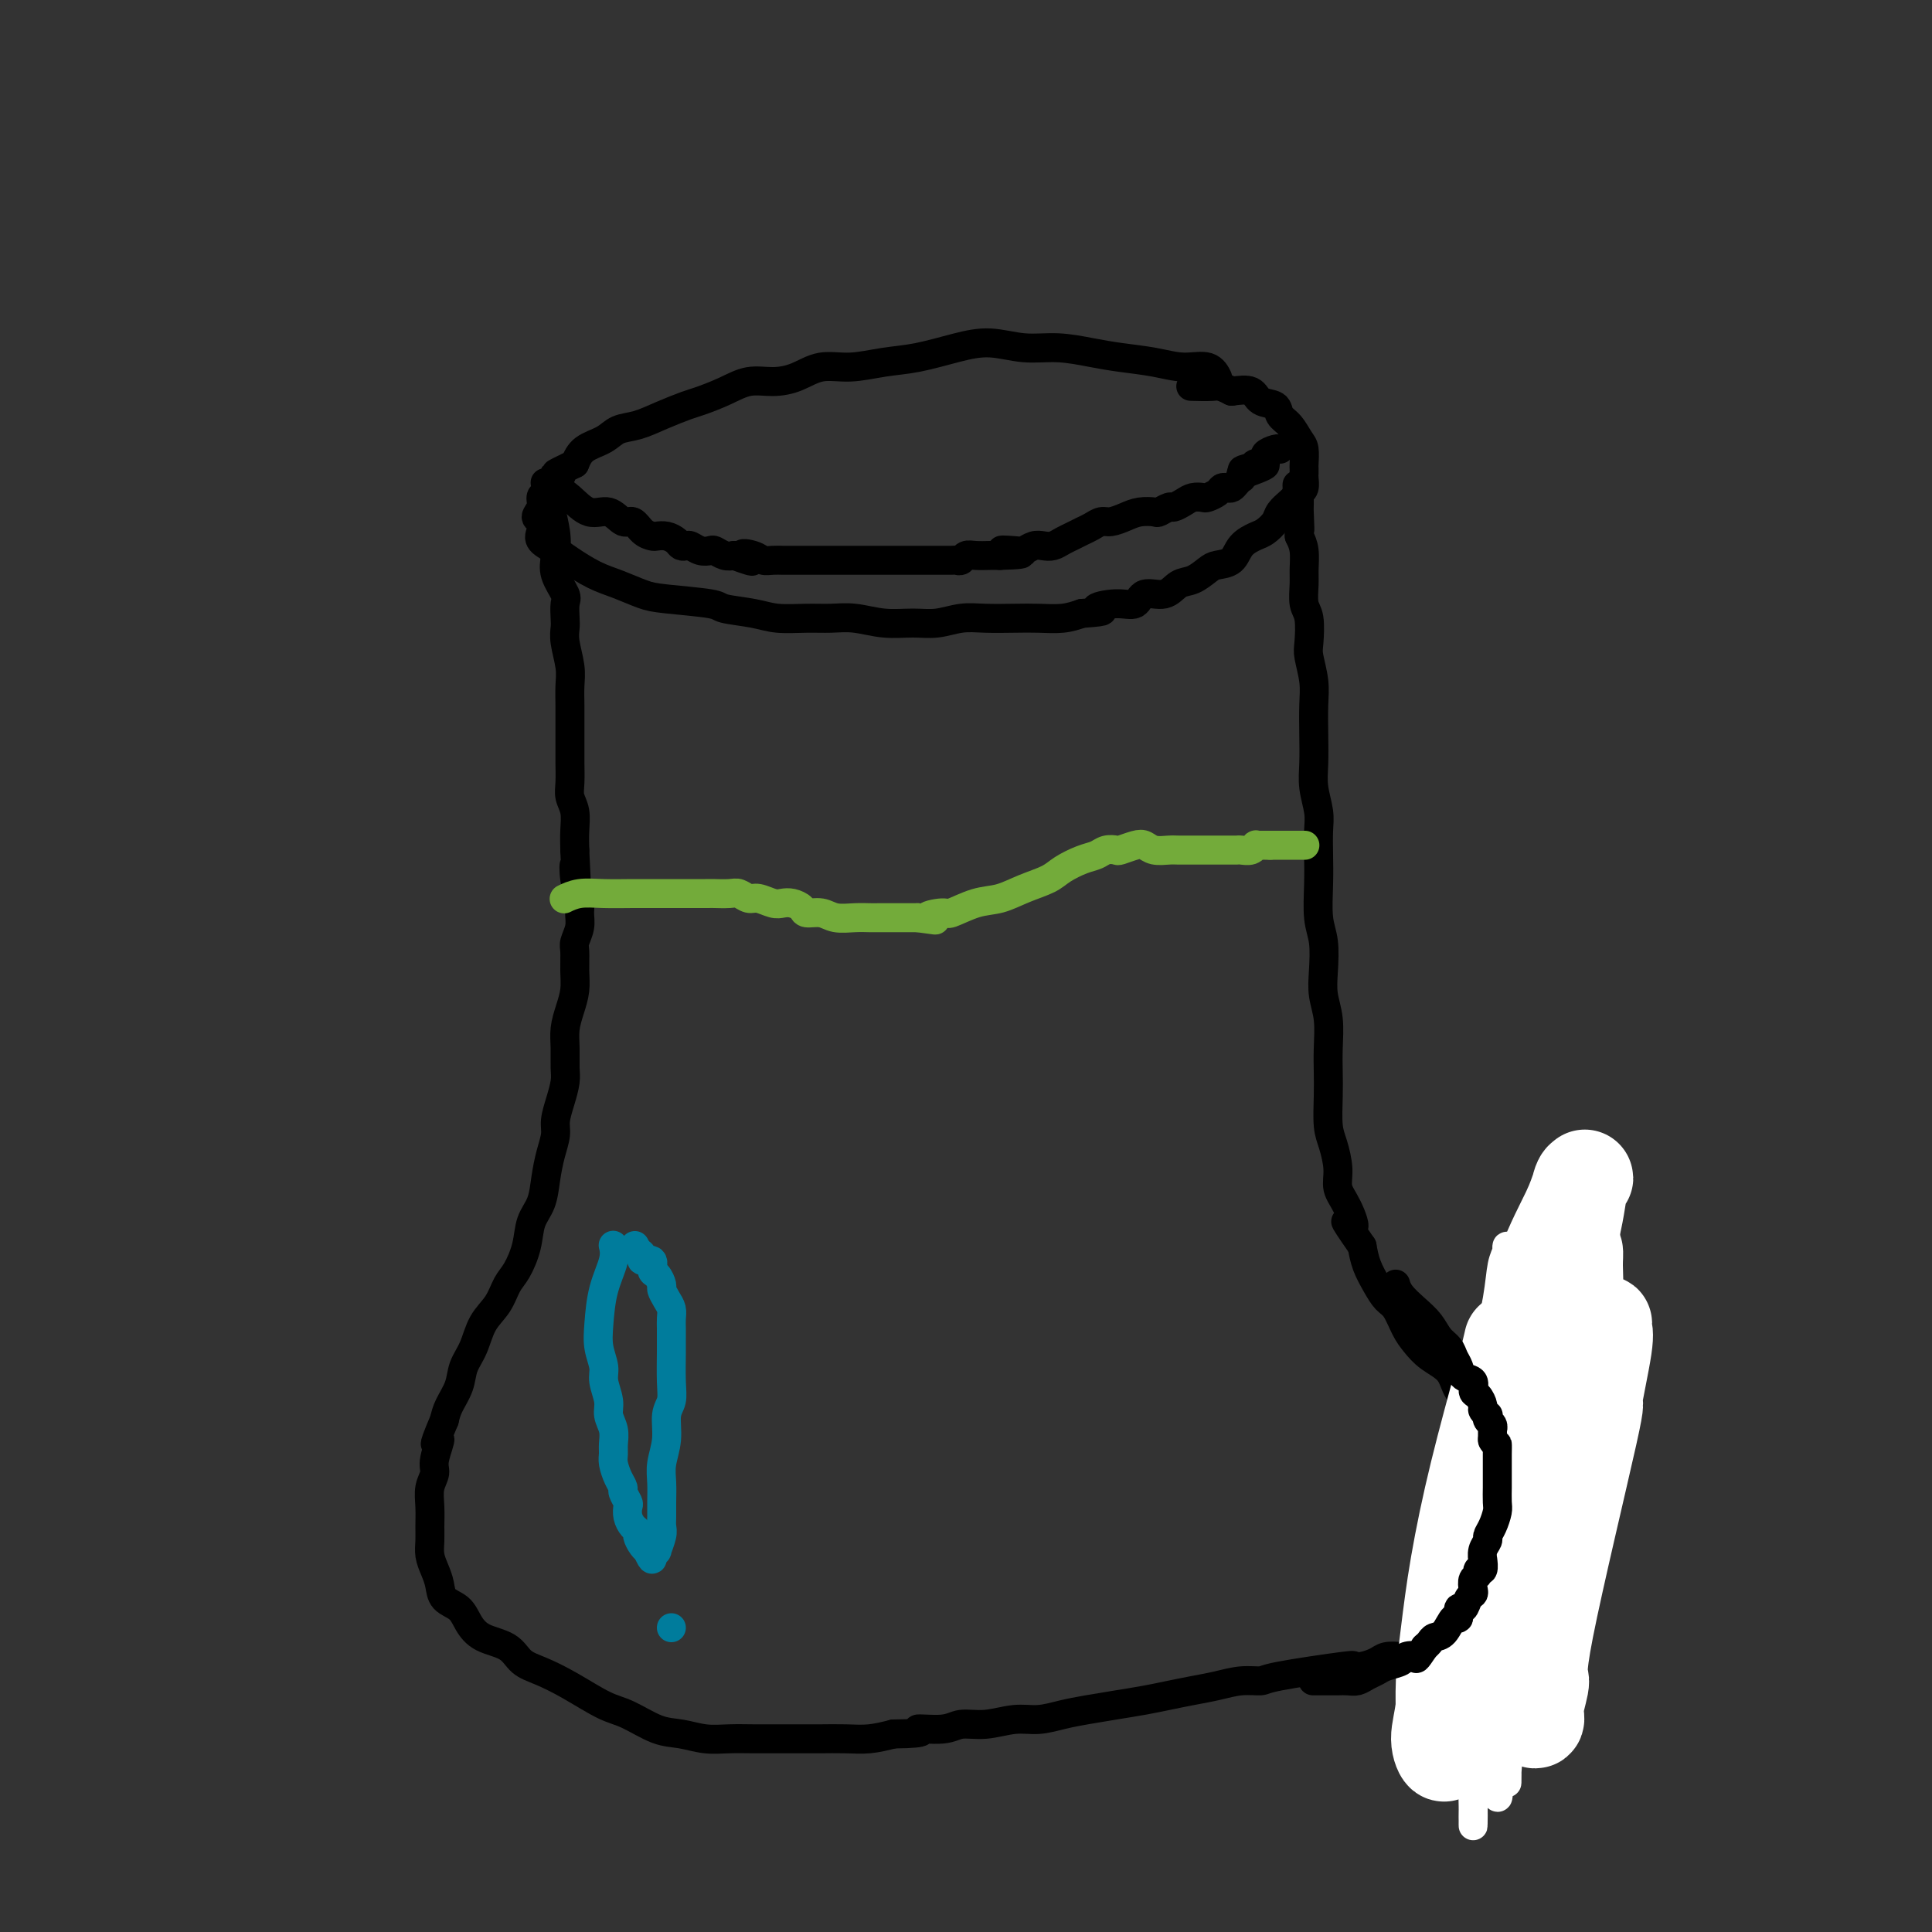<svg viewBox='0 0 400 400' version='1.1' xmlns='http://www.w3.org/2000/svg' xmlns:xlink='http://www.w3.org/1999/xlink'><rect x="0" y="0" width="400" height="400" fill="#333333" stroke="none"/><g fill='none' stroke='#000000' stroke-width='6' stroke-linecap='round' stroke-linejoin='round'><path d='M252,78c-0.000,-0.000 -0.000,-0.001 0,0c0.000,0.001 0.001,0.002 0,0c-0.001,-0.002 -0.004,-0.008 0,0c0.004,0.008 0.015,0.031 0,0c-0.015,-0.031 -0.055,-0.116 0,0c0.055,0.116 0.207,0.435 0,0c-0.207,-0.435 -0.773,-1.622 -2,-2c-1.227,-0.378 -3.116,0.052 -5,0c-1.884,-0.052 -3.761,-0.587 -6,-1c-2.239,-0.413 -4.838,-0.703 -7,-1c-2.162,-0.297 -3.888,-0.599 -6,-1c-2.112,-0.401 -4.611,-0.899 -7,-1c-2.389,-0.101 -4.667,0.196 -7,0c-2.333,-0.196 -4.720,-0.885 -7,-1c-2.280,-0.115 -4.454,0.346 -7,1c-2.546,0.654 -5.464,1.502 -8,2c-2.536,0.498 -4.691,0.645 -7,1c-2.309,0.355 -4.774,0.917 -7,1c-2.226,0.083 -4.215,-0.312 -6,0c-1.785,0.312 -3.367,1.330 -5,2c-1.633,0.670 -3.317,0.991 -5,1c-1.683,0.009 -3.366,-0.293 -5,0c-1.634,0.293 -3.220,1.182 -5,2c-1.780,0.818 -3.754,1.566 -5,2c-1.246,0.434 -1.763,0.553 -3,1c-1.237,0.447 -3.192,1.221 -5,2c-1.808,0.779 -3.468,1.562 -5,2c-1.532,0.438 -2.936,0.530 -4,1c-1.064,0.470 -1.786,1.319 -3,2c-1.214,0.681 -2.918,1.195 -4,2c-1.082,0.805 -1.541,1.903 -2,3'/><path d='M119,96c-6.216,2.991 -3.755,1.970 -3,2c0.755,0.030 -0.195,1.111 -1,2c-0.805,0.889 -1.466,1.585 -2,2c-0.534,0.415 -0.941,0.548 -1,1c-0.059,0.452 0.230,1.223 0,2c-0.230,0.777 -0.981,1.559 -1,2c-0.019,0.441 0.692,0.540 1,1c0.308,0.460 0.213,1.282 0,2c-0.213,0.718 -0.544,1.333 0,2c0.544,0.667 1.962,1.387 3,2c1.038,0.613 1.696,1.120 3,2c1.304,0.880 3.254,2.134 5,3c1.746,0.866 3.290,1.345 5,2c1.710,0.655 3.587,1.485 5,2c1.413,0.515 2.360,0.716 5,1c2.640,0.284 6.971,0.650 9,1c2.029,0.350 1.756,0.682 3,1c1.244,0.318 4.004,0.620 6,1c1.996,0.380 3.228,0.838 5,1c1.772,0.162 4.083,0.029 6,0c1.917,-0.029 3.439,0.046 5,0c1.561,-0.046 3.162,-0.212 5,0c1.838,0.212 3.914,0.803 6,1c2.086,0.197 4.182,0.000 6,0c1.818,-0.000 3.360,0.196 5,0c1.640,-0.196 3.380,-0.784 5,-1c1.620,-0.216 3.122,-0.061 5,0c1.878,0.061 4.132,0.027 6,0c1.868,-0.027 3.349,-0.046 5,0c1.651,0.046 3.472,0.156 5,0c1.528,-0.156 2.764,-0.578 4,-1'/><path d='M224,127c6.840,-0.466 3.439,-0.631 3,-1c-0.439,-0.369 2.084,-0.943 4,-1c1.916,-0.057 3.226,0.403 4,0c0.774,-0.403 1.012,-1.670 2,-2c0.988,-0.330 2.725,0.276 4,0c1.275,-0.276 2.089,-1.434 3,-2c0.911,-0.566 1.920,-0.539 3,-1c1.080,-0.461 2.233,-1.409 3,-2c0.767,-0.591 1.150,-0.826 2,-1c0.850,-0.174 2.168,-0.287 3,-1c0.832,-0.713 1.177,-2.025 2,-3c0.823,-0.975 2.122,-1.613 3,-2c0.878,-0.387 1.334,-0.523 2,-1c0.666,-0.477 1.540,-1.294 2,-2c0.460,-0.706 0.505,-1.301 1,-2c0.495,-0.699 1.439,-1.500 2,-2c0.561,-0.500 0.739,-0.697 1,-1c0.261,-0.303 0.606,-0.712 1,-1c0.394,-0.288 0.837,-0.457 1,-1c0.163,-0.543 0.044,-1.462 0,-2c-0.044,-0.538 -0.014,-0.695 0,-1c0.014,-0.305 0.012,-0.757 0,-1c-0.012,-0.243 -0.035,-0.277 0,-1c0.035,-0.723 0.128,-2.134 0,-3c-0.128,-0.866 -0.475,-1.186 -1,-2c-0.525,-0.814 -1.227,-2.120 -2,-3c-0.773,-0.880 -1.616,-1.332 -2,-2c-0.384,-0.668 -0.309,-1.550 -1,-2c-0.691,-0.450 -2.148,-0.467 -3,-1c-0.852,-0.533 -1.101,-1.581 -2,-2c-0.899,-0.419 -2.450,-0.210 -4,0'/><path d='M255,81c-2.524,-1.310 -2.833,-1.083 -4,-1c-1.167,0.083 -3.190,0.024 -4,0c-0.810,-0.024 -0.405,-0.012 0,0'/><path d='M115,101c-0.000,0.000 -0.000,0.000 0,0c0.000,-0.000 0.000,-0.000 0,0c-0.000,0.000 -0.000,0.000 0,0c0.000,-0.000 0.001,-0.002 0,0c-0.001,0.002 -0.005,0.007 0,0c0.005,-0.007 0.019,-0.026 0,0c-0.019,0.026 -0.071,0.096 0,0c0.071,-0.096 0.266,-0.358 0,0c-0.266,0.358 -0.992,1.335 -1,3c-0.008,1.665 0.702,4.016 1,6c0.298,1.984 0.185,3.599 0,5c-0.185,1.401 -0.442,2.587 0,4c0.442,1.413 1.581,3.051 2,4c0.419,0.949 0.116,1.208 0,2c-0.116,0.792 -0.045,2.115 0,3c0.045,0.885 0.065,1.331 0,2c-0.065,0.669 -0.213,1.559 0,3c0.213,1.441 0.789,3.432 1,5c0.211,1.568 0.056,2.711 0,4c-0.056,1.289 -0.015,2.722 0,4c0.015,1.278 0.003,2.400 0,4c-0.003,1.600 0.003,3.677 0,5c-0.003,1.323 -0.015,1.893 0,3c0.015,1.107 0.056,2.750 0,4c-0.056,1.250 -0.211,2.108 0,3c0.211,0.892 0.788,1.817 1,3c0.212,1.183 0.061,2.624 0,4c-0.061,1.376 -0.030,2.688 0,4'/><path d='M119,176c0.635,12.442 0.224,6.046 0,4c-0.224,-2.046 -0.260,0.257 0,2c0.260,1.743 0.816,2.927 1,4c0.184,1.073 -0.003,2.037 0,3c0.003,0.963 0.198,1.927 0,3c-0.198,1.073 -0.788,2.257 -1,3c-0.212,0.743 -0.047,1.044 0,2c0.047,0.956 -0.026,2.565 0,4c0.026,1.435 0.150,2.695 0,4c-0.150,1.305 -0.575,2.655 -1,4c-0.425,1.345 -0.849,2.684 -1,4c-0.151,1.316 -0.030,2.611 0,4c0.030,1.389 -0.030,2.874 0,4c0.030,1.126 0.149,1.892 0,3c-0.149,1.108 -0.565,2.556 -1,4c-0.435,1.444 -0.889,2.882 -1,4c-0.111,1.118 0.121,1.915 0,3c-0.121,1.085 -0.595,2.459 -1,4c-0.405,1.541 -0.741,3.249 -1,5c-0.259,1.751 -0.440,3.545 -1,5c-0.560,1.455 -1.500,2.570 -2,4c-0.500,1.430 -0.560,3.175 -1,5c-0.440,1.825 -1.258,3.730 -2,5c-0.742,1.270 -1.407,1.904 -2,3c-0.593,1.096 -1.113,2.656 -2,4c-0.887,1.344 -2.139,2.474 -3,4c-0.861,1.526 -1.330,3.448 -2,5c-0.670,1.552 -1.540,2.736 -2,4c-0.460,1.264 -0.508,2.610 -1,4c-0.492,1.390 -1.426,2.826 -2,4c-0.574,1.174 -0.787,2.087 -1,3'/><path d='M92,294c-3.255,7.664 -1.394,4.324 -1,4c0.394,-0.324 -0.679,2.367 -1,4c-0.321,1.633 0.110,2.208 0,3c-0.110,0.792 -0.762,1.801 -1,3c-0.238,1.199 -0.061,2.589 0,4c0.061,1.411 0.006,2.842 0,4c-0.006,1.158 0.038,2.043 0,3c-0.038,0.957 -0.158,1.985 0,3c0.158,1.015 0.594,2.018 1,3c0.406,0.982 0.781,1.944 1,3c0.219,1.056 0.282,2.207 1,3c0.718,0.793 2.092,1.227 3,2c0.908,0.773 1.350,1.883 2,3c0.650,1.117 1.507,2.240 3,3c1.493,0.760 3.620,1.156 5,2c1.380,0.844 2.012,2.136 3,3c0.988,0.864 2.332,1.300 4,2c1.668,0.700 3.659,1.665 6,3c2.341,1.335 5.031,3.041 7,4c1.969,0.959 3.218,1.171 5,2c1.782,0.829 4.097,2.275 6,3c1.903,0.725 3.395,0.730 5,1c1.605,0.270 3.323,0.804 5,1c1.677,0.196 3.315,0.052 5,0c1.685,-0.052 3.419,-0.014 5,0c1.581,0.014 3.009,0.005 5,0c1.991,-0.005 4.545,-0.004 6,0c1.455,0.004 1.813,0.011 3,0c1.187,-0.011 3.204,-0.042 5,0c1.796,0.042 3.370,0.155 5,0c1.630,-0.155 3.315,-0.577 5,-1'/><path d='M185,359c8.458,-0.089 5.104,-0.813 5,-1c-0.104,-0.187 3.041,0.161 5,0c1.959,-0.161 2.732,-0.831 4,-1c1.268,-0.169 3.030,0.162 5,0c1.970,-0.162 4.150,-0.817 6,-1c1.850,-0.183 3.372,0.106 5,0c1.628,-0.106 3.361,-0.606 5,-1c1.639,-0.394 3.182,-0.683 5,-1c1.818,-0.317 3.910,-0.662 6,-1c2.090,-0.338 4.179,-0.669 6,-1c1.821,-0.331 3.374,-0.663 5,-1c1.626,-0.337 3.324,-0.681 5,-1c1.676,-0.319 3.330,-0.615 5,-1c1.670,-0.385 3.357,-0.860 5,-1c1.643,-0.140 3.244,0.054 4,0c0.756,-0.054 0.668,-0.357 4,-1c3.332,-0.643 10.085,-1.626 13,-2c2.915,-0.374 1.991,-0.139 2,0c0.009,0.139 0.949,0.183 2,0c1.051,-0.183 2.211,-0.592 3,-1c0.789,-0.408 1.208,-0.815 2,-1c0.792,-0.185 1.959,-0.146 3,0c1.041,0.146 1.956,0.401 3,0c1.044,-0.401 2.218,-1.458 3,-2c0.782,-0.542 1.172,-0.569 2,-1c0.828,-0.431 2.094,-1.266 3,-2c0.906,-0.734 1.453,-1.367 2,-2'/><path d='M303,336c1.909,-1.393 1.681,-1.374 2,-2c0.319,-0.626 1.185,-1.896 2,-3c0.815,-1.104 1.580,-2.043 2,-3c0.420,-0.957 0.494,-1.933 1,-3c0.506,-1.067 1.442,-2.226 2,-3c0.558,-0.774 0.738,-1.165 1,-2c0.262,-0.835 0.606,-2.115 1,-3c0.394,-0.885 0.838,-1.375 1,-2c0.162,-0.625 0.043,-1.386 0,-2c-0.043,-0.614 -0.010,-1.081 0,-2c0.010,-0.919 -0.001,-2.291 0,-3c0.001,-0.709 0.016,-0.754 0,-1c-0.016,-0.246 -0.064,-0.694 0,-1c0.064,-0.306 0.238,-0.470 0,-1c-0.238,-0.530 -0.888,-1.427 -1,-2c-0.112,-0.573 0.314,-0.824 0,-1c-0.314,-0.176 -1.367,-0.277 -2,-1c-0.633,-0.723 -0.845,-2.068 -1,-3c-0.155,-0.932 -0.252,-1.450 -1,-2c-0.748,-0.550 -2.146,-1.133 -3,-2c-0.854,-0.867 -1.163,-2.017 -2,-3c-0.837,-0.983 -2.202,-1.798 -3,-3c-0.798,-1.202 -1.029,-2.791 -2,-4c-0.971,-1.209 -2.683,-2.038 -4,-3c-1.317,-0.962 -2.239,-2.056 -3,-3c-0.761,-0.944 -1.359,-1.739 -2,-3c-0.641,-1.261 -1.324,-2.987 -2,-4c-0.676,-1.013 -1.346,-1.313 -2,-2c-0.654,-0.687 -1.291,-1.762 -2,-3c-0.709,-1.238 -1.488,-2.639 -2,-4c-0.512,-1.361 -0.756,-2.680 -1,-4'/><path d='M282,258c-5.531,-7.987 -2.858,-4.454 -2,-4c0.858,0.454 -0.100,-2.172 -1,-4c-0.900,-1.828 -1.744,-2.858 -2,-4c-0.256,-1.142 0.075,-2.394 0,-4c-0.075,-1.606 -0.556,-3.565 -1,-5c-0.444,-1.435 -0.850,-2.347 -1,-4c-0.150,-1.653 -0.044,-4.048 0,-6c0.044,-1.952 0.026,-3.461 0,-5c-0.026,-1.539 -0.058,-3.107 0,-5c0.058,-1.893 0.208,-4.110 0,-6c-0.208,-1.890 -0.774,-3.452 -1,-5c-0.226,-1.548 -0.113,-3.081 0,-5c0.113,-1.919 0.226,-4.225 0,-6c-0.226,-1.775 -0.792,-3.019 -1,-5c-0.208,-1.981 -0.060,-4.700 0,-7c0.060,-2.300 0.030,-4.182 0,-6c-0.030,-1.818 -0.061,-3.573 0,-5c0.061,-1.427 0.212,-2.527 0,-4c-0.212,-1.473 -0.788,-3.319 -1,-5c-0.212,-1.681 -0.061,-3.196 0,-5c0.061,-1.804 0.030,-3.898 0,-6c-0.030,-2.102 -0.060,-4.212 0,-6c0.060,-1.788 0.208,-3.254 0,-5c-0.208,-1.746 -0.774,-3.773 -1,-5c-0.226,-1.227 -0.113,-1.653 0,-3c0.113,-1.347 0.227,-3.613 0,-5c-0.227,-1.387 -0.796,-1.894 -1,-3c-0.204,-1.106 -0.044,-2.812 0,-4c0.044,-1.188 -0.026,-1.858 0,-3c0.026,-1.142 0.150,-2.755 0,-4c-0.150,-1.245 -0.575,-2.123 -1,-3'/><path d='M269,111c-0.928,-19.439 -0.249,-7.037 0,-3c0.249,4.037 0.067,-0.291 0,-2c-0.067,-1.709 -0.018,-0.798 0,-1c0.018,-0.202 0.005,-1.516 0,-2c-0.005,-0.484 -0.001,-0.138 0,0c0.001,0.138 0.001,0.069 0,0'/><path d='M113,100c0.000,0.000 0.000,0.000 0,0c-0.000,-0.000 -0.000,-0.000 0,0c0.000,0.000 0.000,0.000 0,0c-0.000,-0.000 -0.002,-0.001 0,0c0.002,0.001 0.006,0.003 0,0c-0.006,-0.003 -0.022,-0.010 0,0c0.022,0.010 0.080,0.039 0,0c-0.080,-0.039 -0.300,-0.146 0,0c0.300,0.146 1.120,0.545 2,1c0.880,0.455 1.821,0.968 3,2c1.179,1.032 2.595,2.584 4,3c1.405,0.416 2.800,-0.305 4,0c1.200,0.305 2.205,1.637 3,2c0.795,0.363 1.382,-0.243 2,0c0.618,0.243 1.269,1.336 2,2c0.731,0.664 1.544,0.900 2,1c0.456,0.100 0.556,0.066 1,0c0.444,-0.066 1.231,-0.162 2,0c0.769,0.162 1.518,0.583 2,1c0.482,0.417 0.696,0.830 1,1c0.304,0.170 0.696,0.097 1,0c0.304,-0.097 0.518,-0.218 1,0c0.482,0.218 1.231,0.777 2,1c0.769,0.223 1.557,0.111 2,0c0.443,-0.111 0.542,-0.222 1,0c0.458,0.222 1.274,0.778 2,1c0.726,0.222 1.363,0.111 2,0'/><path d='M152,115c6.391,2.337 2.868,0.679 2,0c-0.868,-0.679 0.918,-0.378 2,0c1.082,0.378 1.459,0.833 2,1c0.541,0.167 1.244,0.045 2,0c0.756,-0.045 1.565,-0.012 2,0c0.435,0.012 0.498,0.003 1,0c0.502,-0.003 1.444,-0.001 2,0c0.556,0.001 0.725,0.000 1,0c0.275,-0.000 0.656,-0.000 1,0c0.344,0.000 0.652,0.000 1,0c0.348,-0.000 0.734,-0.000 1,0c0.266,0.000 0.410,0.000 1,0c0.590,-0.000 1.627,-0.000 2,0c0.373,0.000 0.081,0.000 1,0c0.919,-0.000 3.047,0.000 4,0c0.953,-0.000 0.729,-0.000 1,0c0.271,0.000 1.036,0.000 2,0c0.964,-0.000 2.127,-0.000 3,0c0.873,0.000 1.455,0.000 2,0c0.545,-0.000 1.052,-0.000 2,0c0.948,0.000 2.338,0.000 3,0c0.662,-0.000 0.597,-0.000 1,0c0.403,0.000 1.274,0.001 2,0c0.726,-0.001 1.307,-0.004 2,0c0.693,0.004 1.497,0.015 2,0c0.503,-0.015 0.705,-0.057 1,0c0.295,0.057 0.684,0.211 1,0c0.316,-0.211 0.559,-0.789 1,-1c0.441,-0.211 1.080,-0.057 2,0c0.920,0.057 2.120,0.016 3,0c0.880,-0.016 1.440,-0.008 2,0'/><path d='M207,115c8.639,-0.222 2.738,-0.778 1,-1c-1.738,-0.222 0.689,-0.111 2,0c1.311,0.111 1.506,0.223 2,0c0.494,-0.223 1.287,-0.781 2,-1c0.713,-0.219 1.346,-0.100 2,0c0.654,0.100 1.330,0.182 2,0c0.670,-0.182 1.334,-0.627 2,-1c0.666,-0.373 1.332,-0.674 2,-1c0.668,-0.326 1.337,-0.679 2,-1c0.663,-0.321 1.321,-0.612 2,-1c0.679,-0.388 1.380,-0.875 2,-1c0.620,-0.125 1.159,0.111 2,0c0.841,-0.111 1.984,-0.570 3,-1c1.016,-0.430 1.907,-0.833 3,-1c1.093,-0.167 2.390,-0.100 3,0c0.610,0.100 0.533,0.233 1,0c0.467,-0.233 1.477,-0.833 2,-1c0.523,-0.167 0.559,0.100 1,0c0.441,-0.100 1.288,-0.565 2,-1c0.712,-0.435 1.290,-0.838 2,-1c0.710,-0.162 1.552,-0.082 2,0c0.448,0.082 0.501,0.166 1,0c0.499,-0.166 1.443,-0.583 2,-1c0.557,-0.417 0.727,-0.834 1,-1c0.273,-0.166 0.648,-0.082 1,0c0.352,0.082 0.682,0.162 1,0c0.318,-0.162 0.624,-0.565 1,-1c0.376,-0.435 0.822,-0.900 1,-1c0.178,-0.100 0.086,0.165 0,0c-0.086,-0.165 -0.168,-0.762 0,-1c0.168,-0.238 0.584,-0.119 1,0'/><path d='M258,98c7.848,-2.874 1.967,-1.558 0,-1c-1.967,0.558 -0.021,0.357 1,0c1.021,-0.357 1.117,-0.870 1,-1c-0.117,-0.130 -0.448,0.123 0,0c0.448,-0.123 1.675,-0.621 2,-1c0.325,-0.379 -0.253,-0.637 0,-1c0.253,-0.363 1.336,-0.829 2,-1c0.664,-0.171 0.910,-0.046 1,0c0.090,0.046 0.024,0.012 0,0c-0.024,-0.012 -0.007,-0.004 0,0c0.007,0.004 0.003,0.002 0,0'/></g>
<g fill='none' stroke='#73AB3A' stroke-width='6' stroke-linecap='round' stroke-linejoin='round'><path d='M117,186c-0.016,0.008 -0.033,0.016 0,0c0.033,-0.016 0.115,-0.057 0,0c-0.115,0.057 -0.427,0.211 0,0c0.427,-0.211 1.593,-0.789 3,-1c1.407,-0.211 3.054,-0.057 5,0c1.946,0.057 4.191,0.015 6,0c1.809,-0.015 3.180,-0.005 6,0c2.820,0.005 7.087,0.005 9,0c1.913,-0.005 1.470,-0.017 2,0c0.530,0.017 2.033,0.061 3,0c0.967,-0.061 1.400,-0.226 2,0c0.600,0.226 1.368,0.845 2,1c0.632,0.155 1.129,-0.152 2,0c0.871,0.152 2.115,0.763 3,1c0.885,0.237 1.409,0.101 2,0c0.591,-0.101 1.248,-0.167 2,0c0.752,0.167 1.597,0.567 2,1c0.403,0.433 0.363,0.901 1,1c0.637,0.099 1.951,-0.170 3,0c1.049,0.170 1.832,0.777 3,1c1.168,0.223 2.721,0.060 4,0c1.279,-0.060 2.285,-0.016 3,0c0.715,0.016 1.140,0.004 2,0c0.860,-0.004 2.155,-0.001 3,0c0.845,0.001 1.242,0.000 2,0c0.758,-0.000 1.879,-0.000 3,0'/><path d='M190,190c6.320,0.842 2.619,0.448 2,0c-0.619,-0.448 1.845,-0.949 3,-1c1.155,-0.051 1.002,0.348 2,0c0.998,-0.348 3.147,-1.444 5,-2c1.853,-0.556 3.409,-0.572 5,-1c1.591,-0.428 3.217,-1.266 5,-2c1.783,-0.734 3.723,-1.363 5,-2c1.277,-0.637 1.890,-1.281 3,-2c1.110,-0.719 2.715,-1.512 4,-2c1.285,-0.488 2.249,-0.670 3,-1c0.751,-0.330 1.290,-0.807 2,-1c0.710,-0.193 1.593,-0.100 2,0c0.407,0.100 0.340,0.209 1,0c0.660,-0.209 2.049,-0.735 3,-1c0.951,-0.265 1.465,-0.267 2,0c0.535,0.267 1.093,0.804 2,1c0.907,0.196 2.165,0.053 3,0c0.835,-0.053 1.249,-0.014 2,0c0.751,0.014 1.840,0.004 3,0c1.160,-0.004 2.391,-0.001 3,0c0.609,0.001 0.596,-0.000 1,0c0.404,0.000 1.225,0.001 2,0c0.775,-0.001 1.504,-0.004 2,0c0.496,0.004 0.759,0.015 1,0c0.241,-0.015 0.460,-0.057 1,0c0.540,0.057 1.402,0.211 2,0c0.598,-0.211 0.934,-0.789 1,-1c0.066,-0.211 -0.137,-0.057 0,0c0.137,0.057 0.614,0.015 1,0c0.386,-0.015 0.682,-0.004 1,0c0.318,0.004 0.659,0.002 1,0'/><path d='M263,175c4.507,0.000 1.775,0.000 1,0c-0.775,0.000 0.405,0.000 1,0c0.595,0.000 0.603,0.000 1,0c0.397,0.000 1.184,0.000 2,0c0.816,0.000 1.662,0.000 2,0c0.338,-0.000 0.169,0.000 0,0'/></g>
<g fill='none' stroke='#007C9C' stroke-width='6' stroke-linecap='round' stroke-linejoin='round'><path d='M127,258c-0.000,-0.000 -0.000,-0.000 0,0c0.000,0.000 0.000,0.001 0,0c-0.000,-0.001 -0.001,-0.002 0,0c0.001,0.002 0.002,0.007 0,0c-0.002,-0.007 -0.007,-0.028 0,0c0.007,0.028 0.027,0.103 0,0c-0.027,-0.103 -0.099,-0.384 0,0c0.099,0.384 0.370,1.433 0,3c-0.370,1.567 -1.382,3.654 -2,6c-0.618,2.346 -0.841,4.953 -1,7c-0.159,2.047 -0.254,3.534 0,5c0.254,1.466 0.856,2.909 1,4c0.144,1.091 -0.172,1.829 0,3c0.172,1.171 0.831,2.775 1,4c0.169,1.225 -0.152,2.070 0,3c0.152,0.930 0.775,1.943 1,3c0.225,1.057 0.050,2.157 0,3c-0.050,0.843 0.024,1.429 0,2c-0.024,0.571 -0.146,1.127 0,2c0.146,0.873 0.561,2.064 1,3c0.439,0.936 0.901,1.615 1,2c0.099,0.385 -0.167,0.474 0,1c0.167,0.526 0.767,1.489 1,2c0.233,0.511 0.100,0.570 0,1c-0.100,0.430 -0.168,1.232 0,2c0.168,0.768 0.570,1.502 1,2c0.430,0.498 0.886,0.761 1,1c0.114,0.239 -0.114,0.456 0,1c0.114,0.544 0.569,1.416 1,2c0.431,0.584 0.837,0.881 1,1c0.163,0.119 0.081,0.059 0,0'/><path d='M134,321c1.311,3.010 1.087,1.534 1,1c-0.087,-0.534 -0.038,-0.126 0,0c0.038,0.126 0.067,-0.028 0,0c-0.067,0.028 -0.228,0.240 0,0c0.228,-0.240 0.846,-0.931 1,-1c0.154,-0.069 -0.155,0.485 0,0c0.155,-0.485 0.774,-2.009 1,-3c0.226,-0.991 0.060,-1.450 0,-2c-0.060,-0.550 -0.012,-1.191 0,-2c0.012,-0.809 -0.012,-1.785 0,-3c0.012,-1.215 0.060,-2.670 0,-4c-0.060,-1.330 -0.226,-2.534 0,-4c0.226,-1.466 0.845,-3.194 1,-5c0.155,-1.806 -0.155,-3.691 0,-5c0.155,-1.309 0.774,-2.041 1,-3c0.226,-0.959 0.060,-2.144 0,-4c-0.060,-1.856 -0.015,-4.384 0,-6c0.015,-1.616 0.001,-2.319 0,-3c-0.001,-0.681 0.010,-1.338 0,-2c-0.010,-0.662 -0.040,-1.328 0,-2c0.040,-0.672 0.152,-1.350 0,-2c-0.152,-0.650 -0.567,-1.272 -1,-2c-0.433,-0.728 -0.885,-1.562 -1,-2c-0.115,-0.438 0.105,-0.481 0,-1c-0.105,-0.519 -0.535,-1.515 -1,-2c-0.465,-0.485 -0.964,-0.459 -1,-1c-0.036,-0.541 0.393,-1.650 0,-2c-0.393,-0.350 -1.606,0.060 -2,0c-0.394,-0.060 0.030,-0.588 0,-1c-0.030,-0.412 -0.515,-0.706 -1,-1'/><path d='M132,259c-1.089,-2.178 -0.311,-0.622 0,0c0.311,0.622 0.156,0.311 0,0'/><path d='M139,337c0.000,0.000 0.000,0.000 0,0c0.000,0.000 0.000,0.000 0,0c0.000,0.000 0.000,0.000 0,0c0.000,0.000 0.000,0.000 0,0c0.000,-0.000 0.000,0.000 0,0c0.000,0.000 0.000,0.000 0,0c0.000,0.000 0.000,0.000 0,0c0.000,0.000 0.000,0.000 0,0c-0.000,0.000 0.000,0.000 0,0c0.000,0.000 0.000,0.000 0,0c0.000,-0.000 0.000,-0.000 0,0c0.000,0.000 0.000,0.000 0,0c0.000,-0.000 0.000,0.000 0,0c-0.000,0.000 0.000,-0.000 0,0c0.000,0.000 0.000,0.000 0,0c0.000,0.000 0.000,0.000 0,0c0.000,0.000 0.000,0.000 0,0'/></g>
<g fill='none' stroke='#FFFFFF' stroke-width='6' stroke-linecap='round' stroke-linejoin='round'><path d='M320,257c0.000,-0.001 0.001,-0.001 0,0c-0.001,0.001 -0.002,0.005 0,0c0.002,-0.005 0.008,-0.019 0,0c-0.008,0.019 -0.031,0.070 0,0c0.031,-0.070 0.114,-0.261 0,0c-0.114,0.261 -0.425,0.975 -1,4c-0.575,3.025 -1.413,8.363 -2,14c-0.587,5.637 -0.921,11.574 -2,18c-1.079,6.426 -2.902,13.341 -4,20c-1.098,6.659 -1.471,13.062 -2,19c-0.529,5.938 -1.214,11.412 -2,16c-0.786,4.588 -1.675,8.292 -2,12c-0.325,3.708 -0.087,7.422 0,10c0.087,2.578 0.024,4.019 0,5c-0.024,0.981 -0.007,1.501 0,2c0.007,0.499 0.004,0.977 0,1c-0.004,0.023 -0.009,-0.410 0,-1c0.009,-0.590 0.033,-1.337 0,-3c-0.033,-1.663 -0.122,-4.241 0,-8c0.122,-3.759 0.456,-8.700 1,-14c0.544,-5.300 1.297,-10.960 2,-17c0.703,-6.040 1.355,-12.461 2,-18c0.645,-5.539 1.284,-10.195 2,-15c0.716,-4.805 1.509,-9.759 2,-14c0.491,-4.241 0.681,-7.769 1,-11c0.319,-3.231 0.769,-6.166 1,-9c0.231,-2.834 0.244,-5.566 1,-8c0.756,-2.434 2.254,-4.570 3,-6c0.746,-1.430 0.739,-2.154 1,-3c0.261,-0.846 0.789,-1.813 1,-2c0.211,-0.187 0.106,0.407 0,1'/><path d='M322,250c0.857,-1.186 0.499,0.849 0,4c-0.499,3.151 -1.139,7.418 -2,13c-0.861,5.582 -1.944,12.477 -3,20c-1.056,7.523 -2.087,15.673 -3,23c-0.913,7.327 -1.709,13.832 -2,20c-0.291,6.168 -0.078,12.000 0,17c0.078,5.000 0.023,9.168 0,12c-0.023,2.832 -0.012,4.329 0,6c0.012,1.671 0.024,3.516 0,4c-0.024,0.484 -0.086,-0.392 0,-2c0.086,-1.608 0.318,-3.948 1,-7c0.682,-3.052 1.812,-6.816 3,-12c1.188,-5.184 2.434,-11.788 4,-18c1.566,-6.212 3.452,-12.031 5,-17c1.548,-4.969 2.759,-9.089 4,-15c1.241,-5.911 2.512,-13.612 3,-17c0.488,-3.388 0.193,-2.463 0,-3c-0.193,-0.537 -0.282,-2.535 0,-4c0.282,-1.465 0.937,-2.397 1,-3c0.063,-0.603 -0.465,-0.876 -1,0c-0.535,0.876 -1.078,2.903 -2,6c-0.922,3.097 -2.222,7.264 -4,13c-1.778,5.736 -4.035,13.040 -6,20c-1.965,6.960 -3.637,13.576 -5,20c-1.363,6.424 -2.416,12.658 -3,18c-0.584,5.342 -0.698,9.794 -1,13c-0.302,3.206 -0.791,5.166 -1,7c-0.209,1.834 -0.139,3.543 0,4c0.139,0.457 0.345,-0.339 0,-2c-0.345,-1.661 -1.241,-4.189 -2,-8c-0.759,-3.811 -1.379,-8.906 -2,-14'/><path d='M306,348c-0.815,-6.694 -0.853,-11.429 -1,-17c-0.147,-5.571 -0.405,-11.978 0,-18c0.405,-6.022 1.471,-11.658 2,-17c0.529,-5.342 0.520,-10.388 1,-15c0.480,-4.612 1.449,-8.788 2,-12c0.551,-3.212 0.684,-5.459 1,-7c0.316,-1.541 0.816,-2.377 1,-3c0.184,-0.623 0.050,-1.035 0,-1c-0.050,0.035 -0.018,0.516 0,1c0.018,0.484 0.022,0.970 0,3c-0.022,2.030 -0.072,5.605 0,10c0.072,4.395 0.264,9.611 0,16c-0.264,6.389 -0.985,13.952 -2,21c-1.015,7.048 -2.325,13.580 -3,19c-0.675,5.420 -0.717,9.729 -1,16c-0.283,6.271 -0.808,14.506 -1,18c-0.192,3.494 -0.052,2.248 0,1c0.052,-1.248 0.015,-2.500 0,-3c-0.015,-0.500 -0.007,-0.250 0,0'/></g>
<g fill='none' stroke='#FFFFFF' stroke-width='20' stroke-linecap='round' stroke-linejoin='round'><path d='M313,278c0.001,-0.002 0.001,-0.005 0,0c-0.001,0.005 -0.004,0.017 0,0c0.004,-0.017 0.014,-0.061 0,0c-0.014,0.061 -0.052,0.229 0,0c0.052,-0.229 0.193,-0.855 0,0c-0.193,0.855 -0.721,3.191 -2,8c-1.279,4.809 -3.309,12.093 -5,19c-1.691,6.907 -3.042,13.438 -4,19c-0.958,5.562 -1.523,10.155 -2,14c-0.477,3.845 -0.864,6.943 -1,10c-0.136,3.057 -0.019,6.074 0,8c0.019,1.926 -0.060,2.759 0,4c0.060,1.241 0.259,2.888 0,3c-0.259,0.112 -0.974,-1.310 -1,-3c-0.026,-1.690 0.639,-3.648 1,-7c0.361,-3.352 0.419,-8.096 1,-14c0.581,-5.904 1.686,-12.967 3,-20c1.314,-7.033 2.838,-14.038 5,-21c2.162,-6.962 4.961,-13.883 7,-20c2.039,-6.117 3.318,-11.429 5,-16c1.682,-4.571 3.768,-8.401 5,-11c1.232,-2.599 1.609,-3.968 2,-5c0.391,-1.032 0.796,-1.727 1,-2c0.204,-0.273 0.207,-0.124 0,0c-0.207,0.124 -0.625,0.223 -1,2c-0.375,1.777 -0.706,5.233 -2,10c-1.294,4.767 -3.551,10.846 -6,18c-2.449,7.154 -5.089,15.381 -7,23c-1.911,7.619 -3.091,14.628 -4,21c-0.909,6.372 -1.545,12.106 -2,17c-0.455,4.894 -0.727,8.947 -1,13'/><path d='M305,348c-1.313,9.477 -1.096,7.668 -1,8c0.096,0.332 0.071,2.804 0,4c-0.071,1.196 -0.187,1.115 0,1c0.187,-0.115 0.678,-0.265 1,-2c0.322,-1.735 0.476,-5.056 1,-9c0.524,-3.944 1.419,-8.512 3,-14c1.581,-5.488 3.848,-11.896 6,-18c2.152,-6.104 4.188,-11.903 6,-17c1.812,-5.097 3.399,-9.492 5,-13c1.601,-3.508 3.216,-6.128 4,-8c0.784,-1.872 0.737,-2.997 1,-4c0.263,-1.003 0.836,-1.885 1,-2c0.164,-0.115 -0.080,0.537 0,1c0.080,0.463 0.485,0.736 0,4c-0.485,3.264 -1.861,9.517 -2,11c-0.139,1.483 0.958,-1.805 -1,7c-1.958,8.805 -6.973,29.704 -9,40c-2.027,10.296 -1.067,9.990 -1,11c0.067,1.010 -0.760,3.336 -1,5c-0.240,1.664 0.109,2.665 0,3c-0.109,0.335 -0.674,0.003 -1,-1c-0.326,-1.003 -0.414,-2.678 0,-6c0.414,-3.322 1.330,-8.291 2,-14c0.670,-5.709 1.093,-12.158 2,-19c0.907,-6.842 2.296,-14.075 3,-20c0.704,-5.925 0.722,-10.541 1,-15c0.278,-4.459 0.817,-8.762 1,-12c0.183,-3.238 0.011,-5.410 0,-7c-0.011,-1.590 0.140,-2.597 0,-3c-0.140,-0.403 -0.570,-0.201 -1,0'/><path d='M325,259c1.178,-15.333 0.623,-5.167 0,0c-0.623,5.167 -1.316,5.335 -2,8c-0.684,2.665 -1.360,7.826 -2,13c-0.640,5.174 -1.243,10.362 -2,15c-0.757,4.638 -1.667,8.728 -2,13c-0.333,4.272 -0.090,8.727 0,13c0.090,4.273 0.026,8.364 0,10c-0.026,1.636 -0.013,0.818 0,0'/></g>
<g fill='none' stroke='#000000' stroke-width='6' stroke-linecap='round' stroke-linejoin='round'><path d='M289,266c0.000,0.000 0.000,0.000 0,0c-0.000,-0.000 -0.000,-0.001 0,0c0.000,0.001 0.002,0.006 0,0c-0.002,-0.006 -0.006,-0.021 0,0c0.006,0.021 0.022,0.077 0,0c-0.022,-0.077 -0.081,-0.288 0,0c0.081,0.288 0.302,1.074 1,2c0.698,0.926 1.875,1.991 3,3c1.125,1.009 2.200,1.961 3,3c0.800,1.039 1.326,2.166 2,3c0.674,0.834 1.495,1.374 2,2c0.505,0.626 0.695,1.338 1,2c0.305,0.662 0.725,1.276 1,2c0.275,0.724 0.403,1.560 1,2c0.597,0.440 1.661,0.485 2,1c0.339,0.515 -0.049,1.501 0,2c0.049,0.499 0.535,0.511 1,1c0.465,0.489 0.908,1.455 1,2c0.092,0.545 -0.168,0.671 0,1c0.168,0.329 0.763,0.863 1,1c0.237,0.137 0.116,-0.123 0,0c-0.116,0.123 -0.227,0.629 0,1c0.227,0.371 0.793,0.608 1,1c0.207,0.392 0.056,0.940 0,1c-0.056,0.060 -0.015,-0.369 0,0c0.015,0.369 0.004,1.534 0,2c-0.004,0.466 -0.002,0.233 0,0'/><path d='M309,298c0.845,1.975 0.959,0.913 1,1c0.041,0.087 0.011,1.323 0,2c-0.011,0.677 -0.003,0.795 0,1c0.003,0.205 0.001,0.496 0,1c-0.001,0.504 0.001,1.222 0,2c-0.001,0.778 -0.003,1.615 0,2c0.003,0.385 0.011,0.316 0,1c-0.011,0.684 -0.040,2.119 0,3c0.040,0.881 0.151,1.208 0,2c-0.151,0.792 -0.562,2.049 -1,3c-0.438,0.951 -0.902,1.598 -1,2c-0.098,0.402 0.171,0.560 0,1c-0.171,0.440 -0.782,1.161 -1,2c-0.218,0.839 -0.043,1.797 0,2c0.043,0.203 -0.045,-0.350 0,0c0.045,0.350 0.222,1.603 0,2c-0.222,0.397 -0.843,-0.062 -1,0c-0.157,0.062 0.151,0.645 0,1c-0.151,0.355 -0.761,0.481 -1,1c-0.239,0.519 -0.106,1.429 0,2c0.106,0.571 0.187,0.802 0,1c-0.187,0.198 -0.641,0.362 -1,1c-0.359,0.638 -0.624,1.751 -1,2c-0.376,0.249 -0.864,-0.365 -1,0c-0.136,0.365 0.080,1.708 0,2c-0.080,0.292 -0.455,-0.469 -1,0c-0.545,0.469 -1.259,2.167 -2,3c-0.741,0.833 -1.507,0.801 -2,1c-0.493,0.199 -0.712,0.628 -1,1c-0.288,0.372 -0.644,0.686 -1,1'/><path d='M295,341c-2.193,3.250 -1.676,2.377 -2,2c-0.324,-0.377 -1.490,-0.256 -2,0c-0.510,0.256 -0.363,0.647 -1,1c-0.637,0.353 -2.057,0.669 -3,1c-0.943,0.331 -1.408,0.677 -2,1c-0.592,0.323 -1.310,0.622 -2,1c-0.690,0.378 -1.353,0.833 -2,1c-0.647,0.167 -1.277,0.045 -2,0c-0.723,-0.045 -1.539,-0.012 -2,0c-0.461,0.012 -0.567,0.003 -1,0c-0.433,-0.003 -1.194,-0.001 -2,0c-0.806,0.001 -1.659,0.000 -2,0c-0.341,-0.000 -0.171,-0.000 0,0'/></g>
</svg>